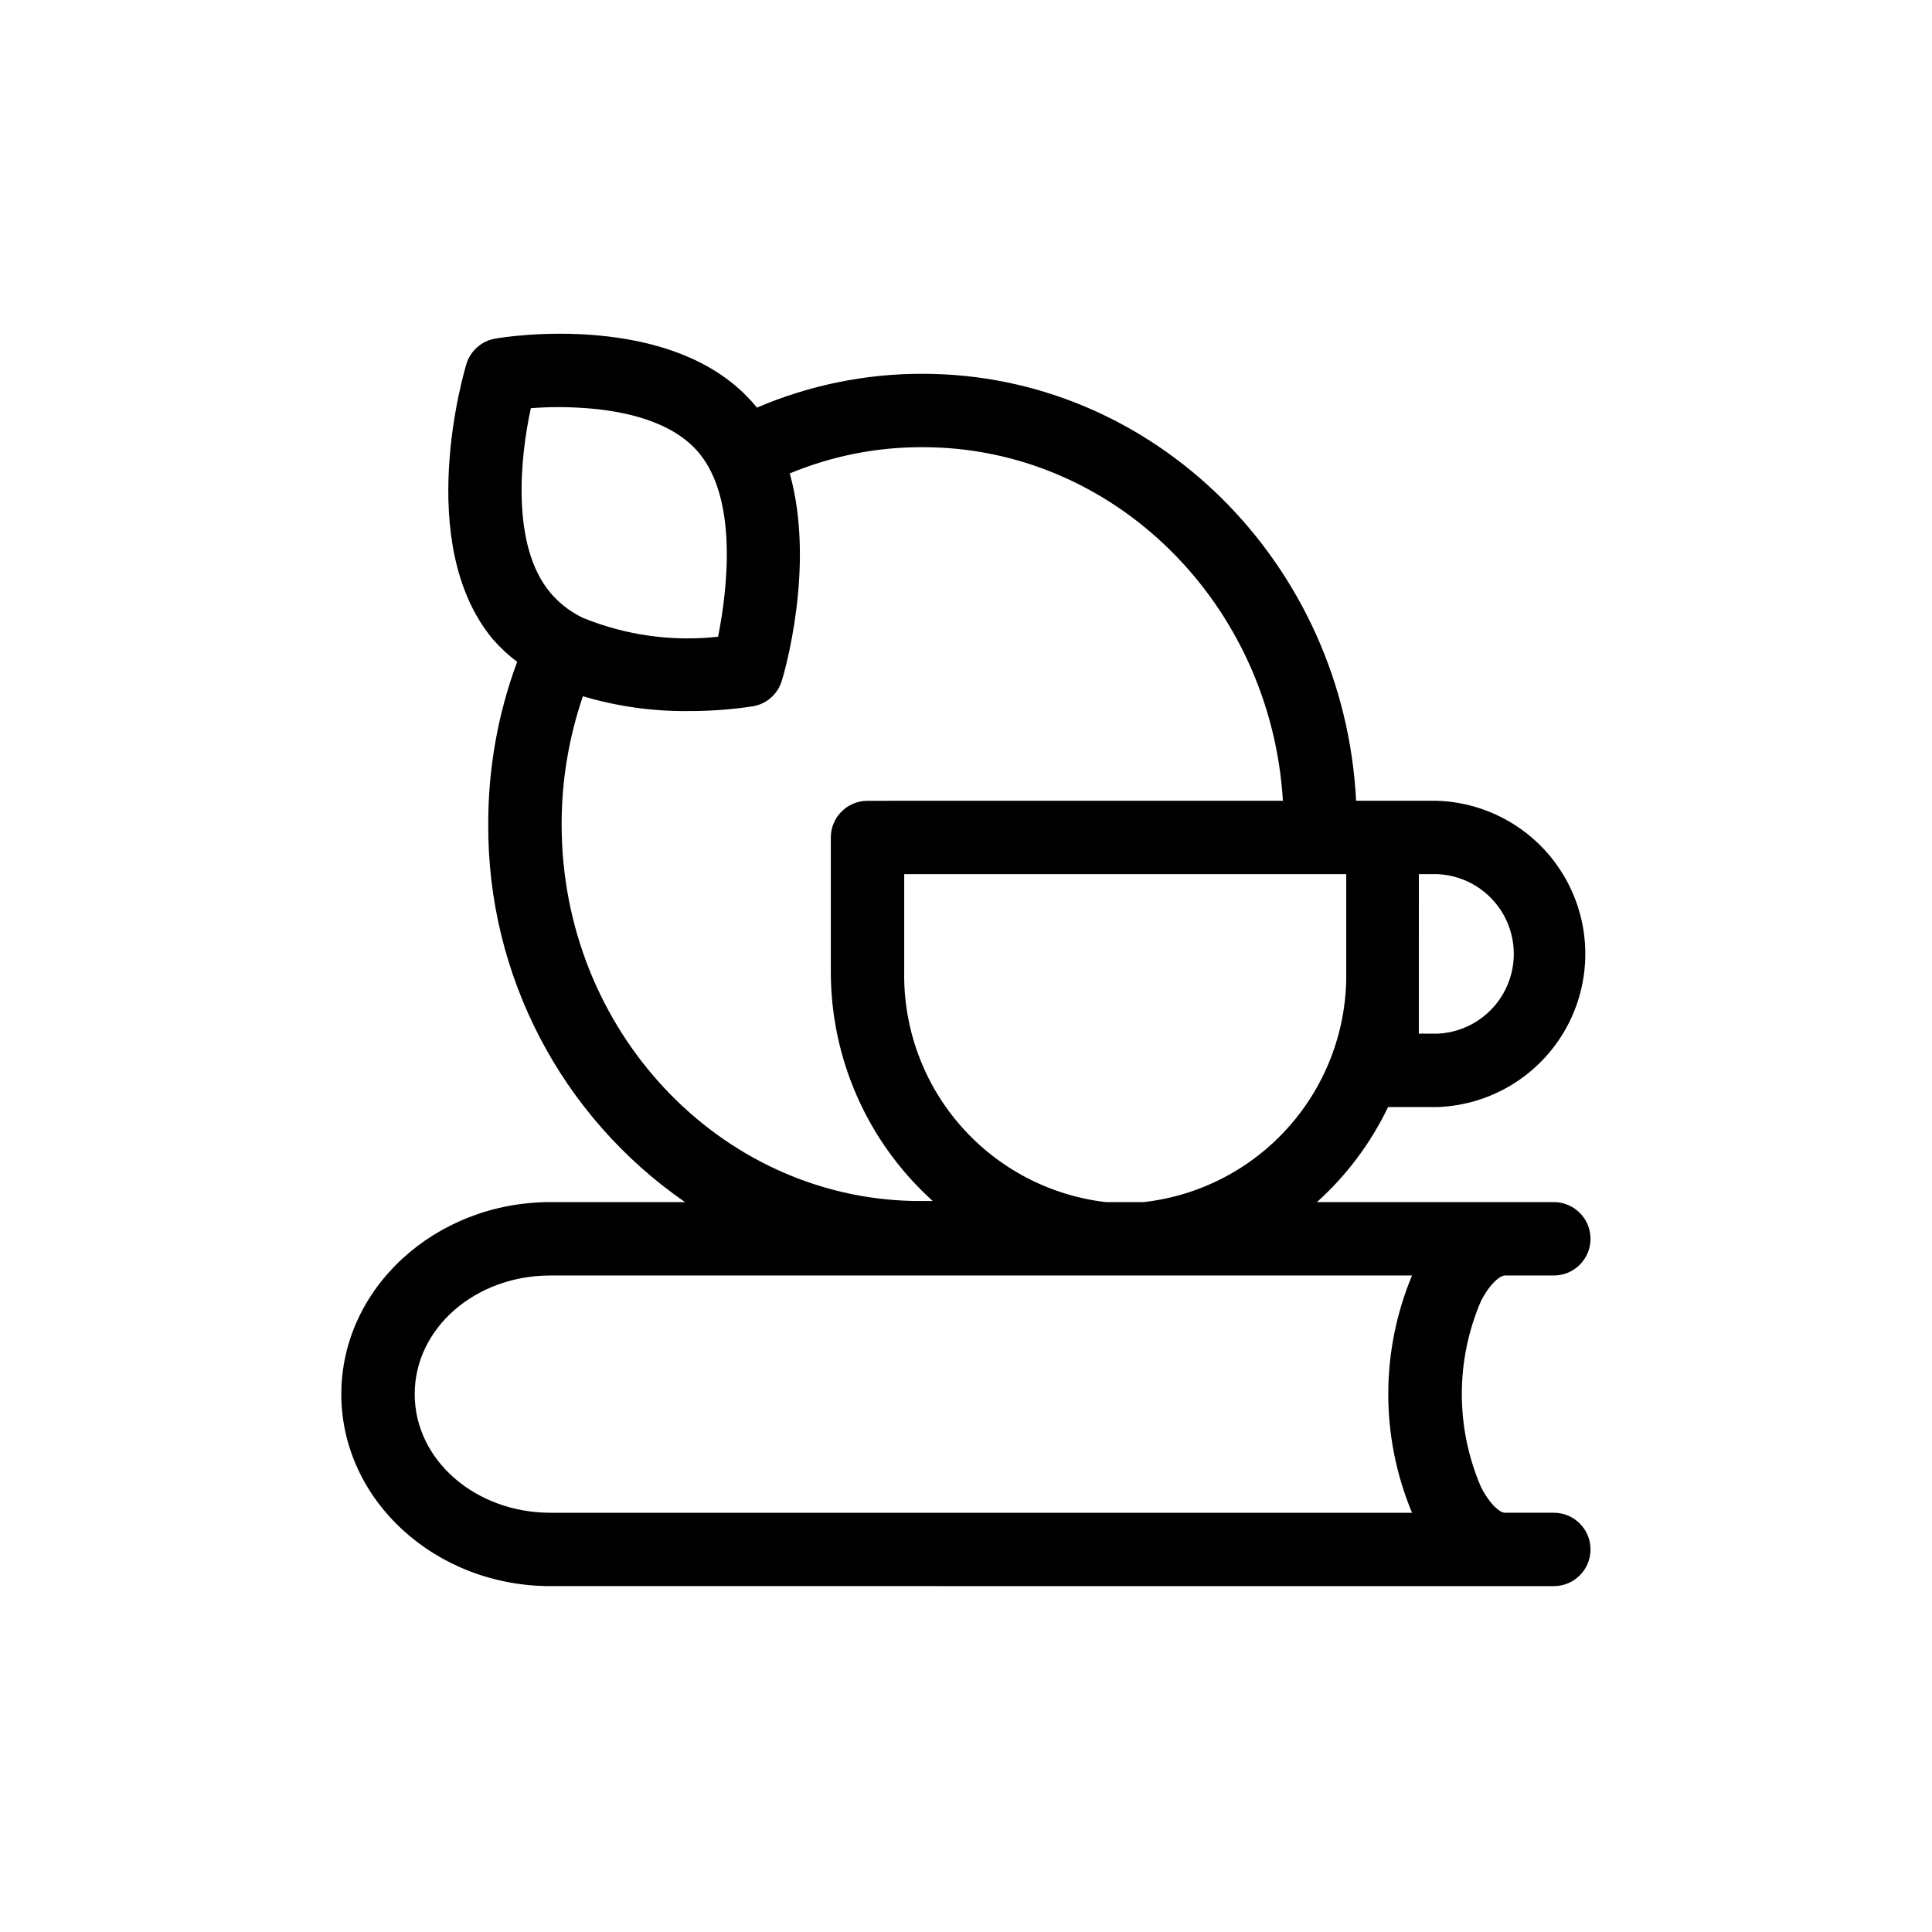 <?xml version="1.0" encoding="UTF-8"?>
<!-- Uploaded to: SVG Repo, www.svgrepo.com, Generator: SVG Repo Mixer Tools -->
<svg fill="#000000" width="800px" height="800px" version="1.1" viewBox="144 144 512 512" xmlns="http://www.w3.org/2000/svg">
 <path d="m542.83 482.02h12.949c5.371 0 9.723-4.356 9.723-9.723 0-5.371-4.352-9.727-9.723-9.727h-62.777c7.867-7.082 14.27-15.641 18.844-25.188h13.098c14.16-0.5 27.035-8.344 33.973-20.695 6.941-12.352 6.941-27.426 0-39.777-6.938-12.352-19.812-20.195-33.973-20.691h-21.562c-3.223-62.977-53.555-113.16-114.92-113.16-15.086-0.027-30.016 3.023-43.883 8.969l-0.352-0.453c-21.312-25.645-67.008-18.238-68.973-17.836-3.629 0.609-6.598 3.227-7.656 6.75-0.605 1.914-14.055 47.457 6.953 72.852 1.945 2.238 4.125 4.266 6.5 6.047-5.102 13.75-7.691 28.305-7.66 42.973-0.25 39.969 19.27 77.477 52.145 100.21h-35.668c-30.531 0-55.418 22.824-55.418 50.883 0 28.062 24.836 50.883 55.418 50.883l265.91 0.004c5.371 0 9.723-4.352 9.723-9.723 0-5.371-4.352-9.723-9.723-9.723h-12.949c-1.16 0-3.777-1.812-6.348-6.801-6.781-15.742-6.781-33.582 0-49.324 2.57-4.938 5.188-6.75 6.348-6.75zm-22.82-106.36h5.039-0.004c7.309 0.355 13.91 4.461 17.465 10.855 3.551 6.391 3.551 14.168 0 20.559-3.555 6.394-10.156 10.5-17.465 10.855h-5.039zm-19.246 25.797c0.258 15.035-5.098 29.625-15.02 40.926-9.918 11.297-23.695 18.496-38.637 20.184h-10.078c-14.895-1.746-28.609-8.969-38.48-20.262-9.867-11.293-15.188-25.852-14.922-40.848v-25.797h117.14zm-216.09-149.28c4.898-0.383 9.816-0.383 14.711 0 9.723 0.707 22.773 3.324 29.875 11.891 10.078 12.141 7.707 35.266 5.039 48.668-12.207 1.352-24.555-0.383-35.922-5.039l-1.059-0.555c-2.84-1.527-5.371-3.578-7.453-6.043-10.43-12.395-8.062-35.723-5.191-48.922zm8.16 110.34h0.004c-0.016-11.57 1.891-23.062 5.641-34.008 9.086 2.711 18.531 4.035 28.012 3.93 5.699 0.016 11.395-0.406 17.027-1.258 3.633-0.613 6.598-3.231 7.66-6.754 0.504-1.562 9.02-30.23 2.117-54.965 11.172-4.648 23.164-7.012 35.266-6.953 50.684 0 92.246 41.465 95.422 93.707l-110.08 0.004c-5.371 0-9.727 4.352-9.727 9.723v35.266c-0.094 23.27 9.727 45.477 27.008 61.062h-5.039c-51.641-1.008-93.305-45.344-93.305-99.754zm225.36 182.38h-228.32c-19.801 0-35.973-13.906-35.973-31.438s16.121-31.438 35.922-31.438h228.38c-8.395 20.117-8.395 42.758 0 62.875z"/>
</svg>